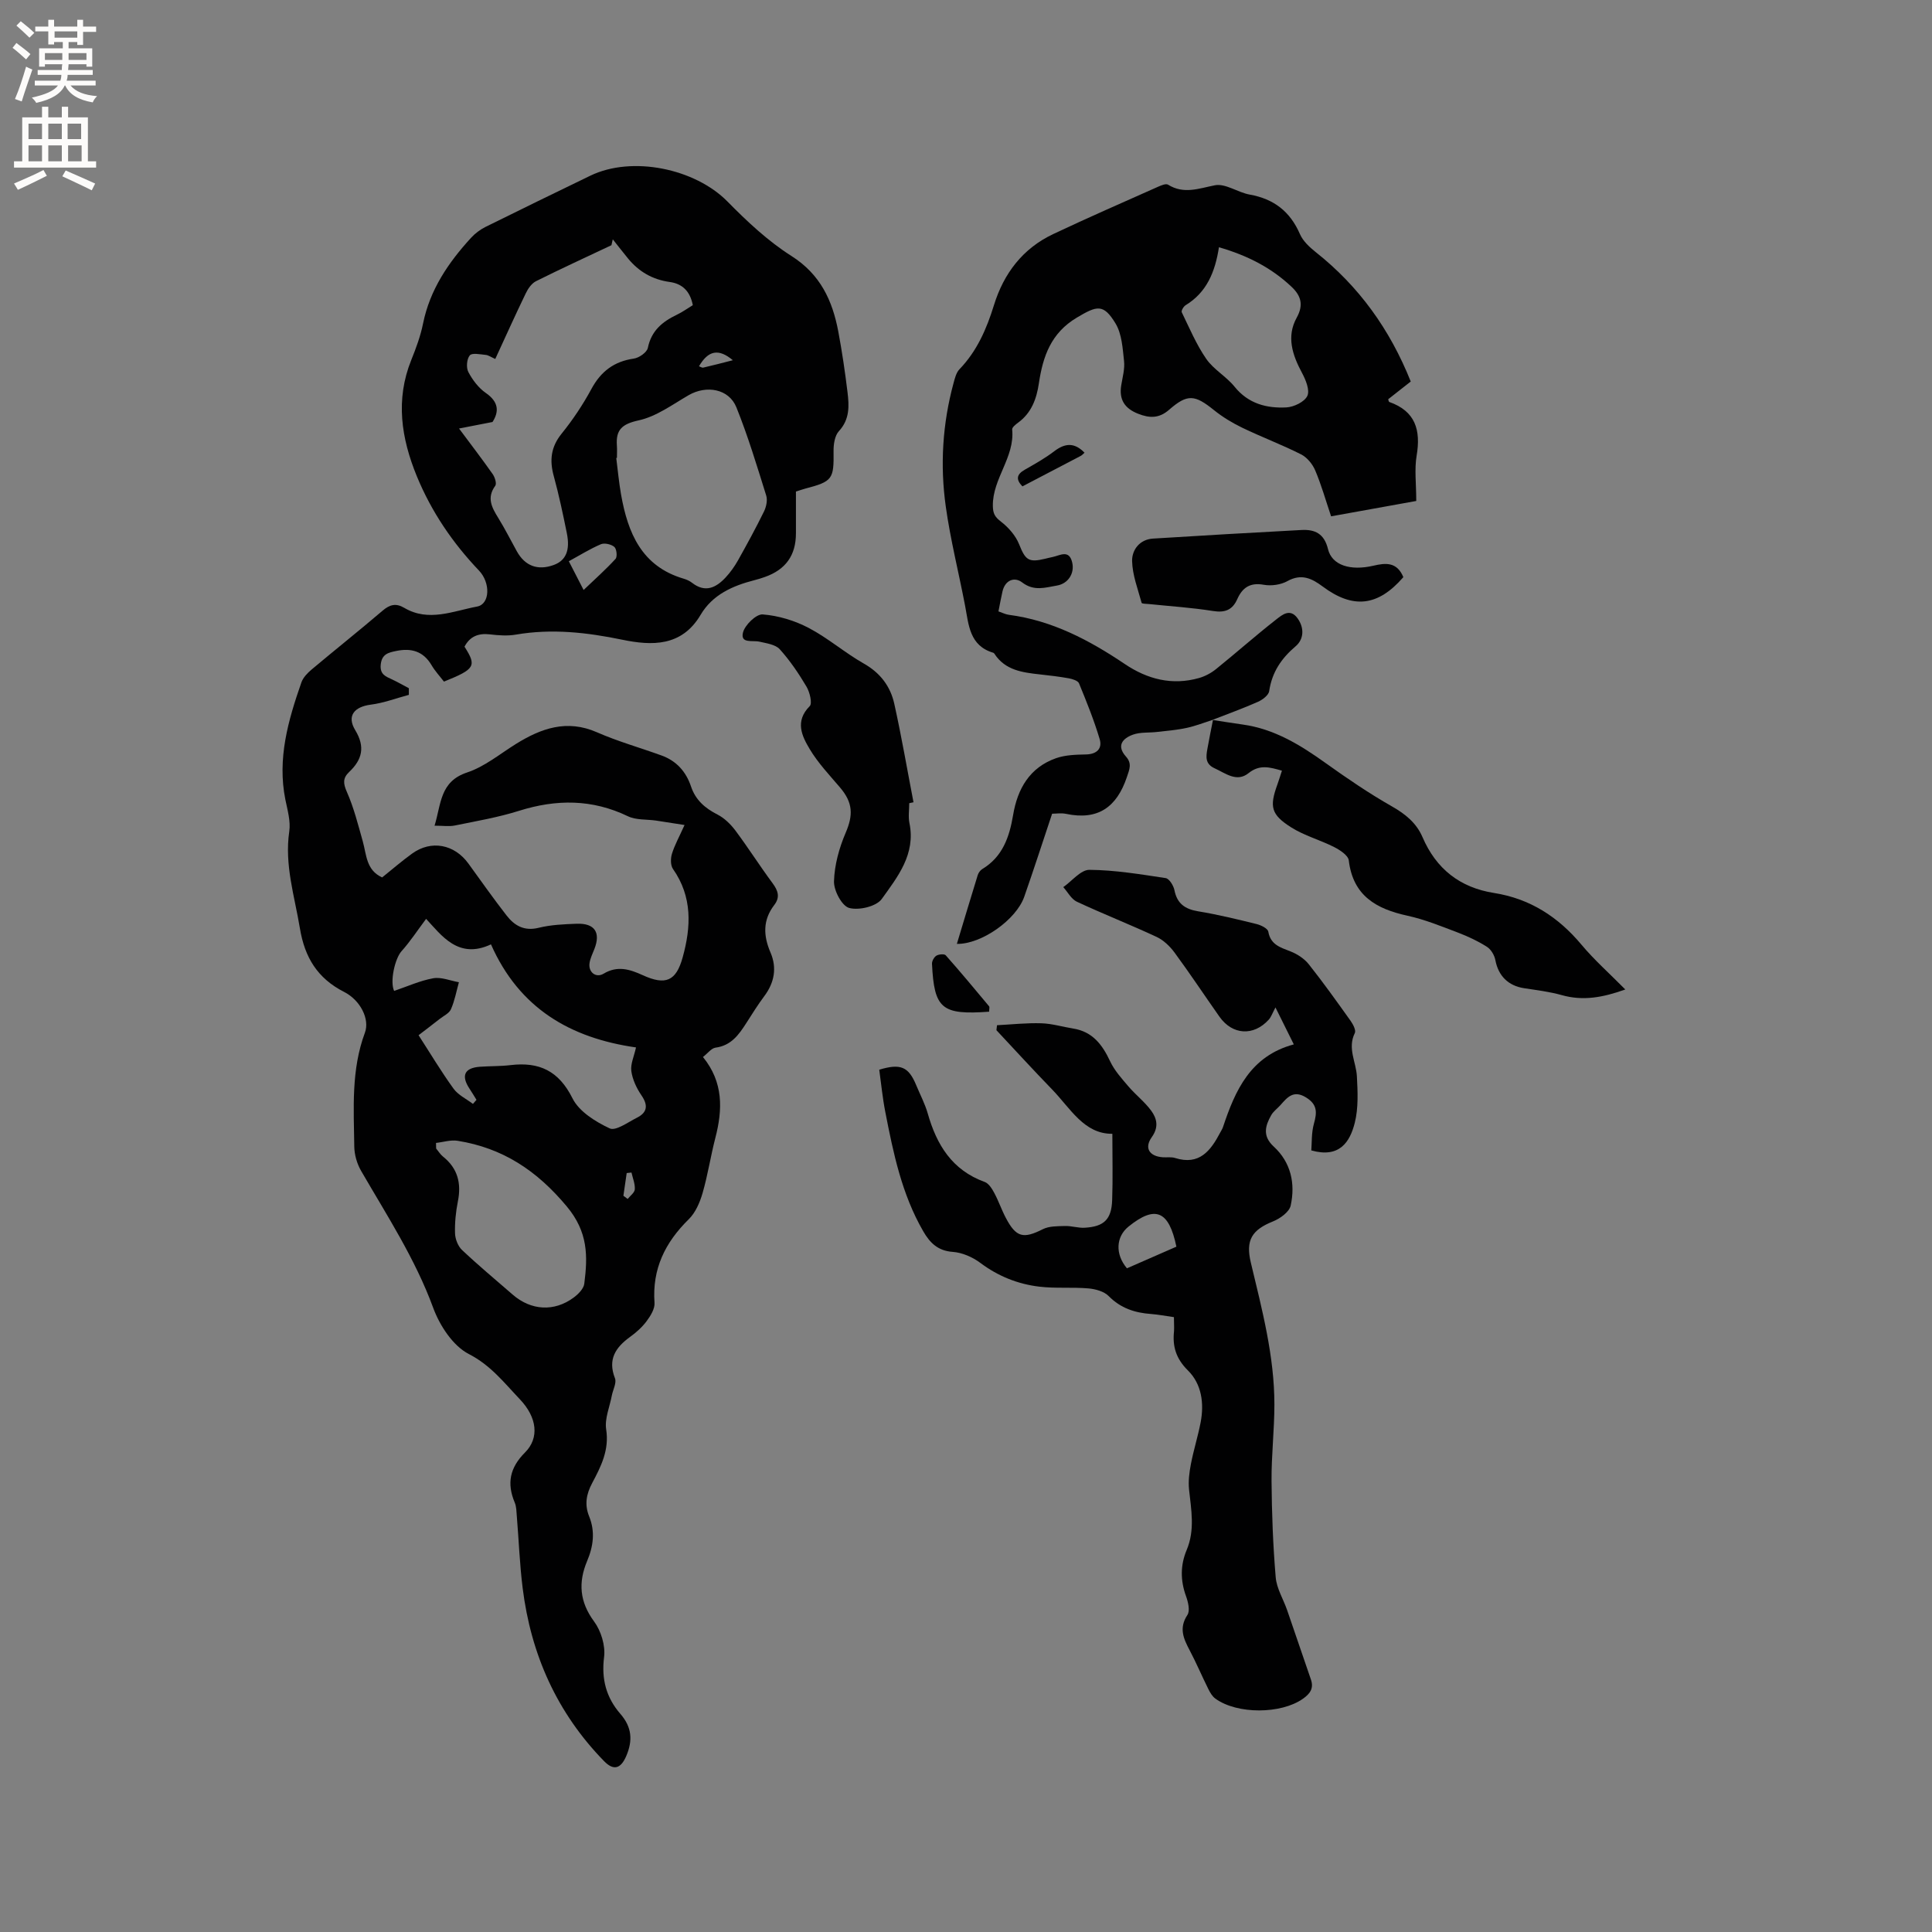 <svg enable-background="new 0 0 400 400" viewBox="0 0 400 400" xmlns="http://www.w3.org/2000/svg"><rect x="0" y="0" width="400" height="400" fill="#808080" stroke="none"/><g fill="#010102"><path d="m145.54 218.84c4.26 5.23 4.09 10.88 2.56 16.77-.98 3.79-1.56 7.69-2.65 11.44-.56 1.92-1.46 4.02-2.85 5.38-4.9 4.81-7.6 10.3-7.09 17.31.09 1.23-.82 2.69-1.62 3.77-.93 1.26-2.16 2.36-3.44 3.28-3 2.18-4.66 4.64-3.13 8.56.38.96-.42 2.38-.65 3.59-.44 2.34-1.51 4.78-1.17 6.99.67 4.28-1.07 7.68-2.89 11.11-1.23 2.31-1.62 4.48-.63 6.92 1.27 3.12.87 6.18-.42 9.23-1.86 4.42-1.58 8.44 1.44 12.52 1.44 1.95 2.37 5 2.07 7.36-.59 4.61.47 8.43 3.38 11.78 2.37 2.73 2.59 5.47 1.22 8.69-1.13 2.66-2.62 3.12-4.6 1.09-9.76-10-15.15-22.09-16.86-35.84-.62-4.94-.8-9.93-1.21-14.89-.08-.94-.07-1.96-.43-2.81-1.67-3.97-1.03-7.21 2.12-10.36 3-2.99 2.54-7.26-1.08-11.05-3.22-3.38-6-7.01-10.54-9.34-3.29-1.69-6.04-5.9-7.39-9.59-3.73-10.16-9.57-19.09-14.92-28.34-.85-1.47-1.39-3.34-1.41-5.03-.11-7.92-.66-15.88 2.2-23.57 1.04-2.79-.92-6.72-4.3-8.44-5.53-2.82-8.16-7.14-9.16-13.18-1.1-6.66-3.22-13.12-2.2-20.06.31-2.12-.37-4.42-.81-6.59-1.7-8.48.58-16.4 3.32-24.25.35-1.01 1.25-1.94 2.1-2.66 4.87-4.09 9.85-8.05 14.69-12.18 1.49-1.28 2.77-1.63 4.51-.6 5.04 2.98 10.13.65 15.08-.27 2.67-.5 2.81-4.91.39-7.45-5.47-5.74-9.85-12.19-12.87-19.53-3.23-7.87-4.46-15.85-1.15-24.07.99-2.45 1.92-4.97 2.44-7.55 1.42-7.01 5.24-12.62 9.94-17.75.83-.91 1.89-1.7 2.99-2.25 7.21-3.58 14.45-7.09 21.69-10.6 8.66-4.19 21.68-1.49 28.41 5.35 4.06 4.13 8.39 8.19 13.24 11.27 5.99 3.8 8.49 9.22 9.7 15.64.78 4.16 1.4 8.36 1.91 12.57.34 2.83.48 5.6-1.78 8.05-.87.94-1.13 2.75-1.11 4.15.08 5.8-.2 6.27-5.89 7.76-.59.16-1.17.37-1.9.6v8.65c0 4.55-2.11 7.51-6.44 9.04-.7.25-1.41.47-2.12.65-4.53 1.16-8.7 2.99-11.18 7.19-3.91 6.61-10.1 6.41-16.2 5.15-7.35-1.52-14.6-2.34-22.05-1.06-1.74.3-3.6.16-5.37-.05-2.38-.28-4.14.41-5.26 2.55 2.56 4.01 2.21 4.63-4.25 7.23-.83-1.08-1.84-2.16-2.57-3.4-1.72-2.92-4.23-3.59-7.34-2.94-1.59.33-2.95.62-3.18 2.79-.22 2.08 1.04 2.49 2.39 3.12 1.17.55 2.29 1.2 3.43 1.8v1.37c-2.62.7-5.21 1.69-7.88 2.03-3.43.44-5.01 2.33-3.23 5.27 2.12 3.49 1.44 6.12-1.25 8.67-1.34 1.27-1.25 2.38-.47 4.14 1.44 3.25 2.31 6.76 3.28 10.19.79 2.79.69 6 4.02 7.5 2.08-1.66 4.07-3.4 6.21-4.94 3.95-2.85 8.74-1.94 11.65 2.07 2.61 3.6 5.17 7.24 7.9 10.75 1.63 2.1 3.65 3.29 6.64 2.55 2.54-.63 5.25-.74 7.89-.84 3.71-.13 4.99 1.8 3.66 5.21-.38.98-.88 1.96-1.02 2.99-.25 1.84 1.34 3.09 2.92 2.14 2.87-1.72 5.4-.92 8.1.31 4.73 2.16 6.91 1.24 8.27-3.69 1.75-6.31 2.04-12.52-2-18.29-.53-.75-.52-2.19-.22-3.15.55-1.8 1.49-3.48 2.61-5.96-2.21-.34-4.06-.64-5.92-.92-1.94-.28-4.11-.08-5.8-.89-7.41-3.57-14.82-3.56-22.55-1.13-4.32 1.36-8.83 2.13-13.28 3.04-1.19.24-2.47.04-4.21.04 1.39-4.54 1.09-9.14 6.74-11.02 3.63-1.2 6.79-3.84 10.12-5.91 5.24-3.25 10.55-5.13 16.76-2.41 4.33 1.9 8.93 3.19 13.39 4.81 3.08 1.12 5.06 3.34 6.09 6.42.93 2.78 2.88 4.48 5.47 5.8 1.43.73 2.72 1.99 3.7 3.29 2.66 3.56 5.05 7.33 7.7 10.91 1.15 1.55 1.61 2.9.37 4.52-2.39 3.12-2.3 6.34-.78 9.86 1.35 3.14.81 6.2-1.27 8.99-1.33 1.78-2.51 3.67-3.71 5.55-1.57 2.45-3.16 4.73-6.44 5.15-.85.14-1.62 1.2-2.57 1.93zm-43-144.52c-.85-.37-1.39-.78-1.97-.84-1.14-.11-2.84-.47-3.31.1-.63.76-.77 2.54-.29 3.45.86 1.63 2.1 3.28 3.6 4.32 2.73 1.88 2.76 3.9 1.4 6.02-2.34.46-4.4.86-6.93 1.35 2.59 3.48 4.84 6.41 6.96 9.43.46.65.87 1.97.54 2.42-1.81 2.48-.73 4.48.6 6.63 1.39 2.25 2.58 4.62 3.86 6.93 1.69 3.06 4.35 4.05 7.65 2.84 2.5-.91 3.44-3.02 2.7-6.62-.8-3.94-1.63-7.88-2.69-11.75-.91-3.28-.62-6.05 1.62-8.82 2.32-2.87 4.4-5.99 6.16-9.24 1.97-3.65 4.69-5.71 8.8-6.3 1.09-.16 2.7-1.29 2.89-2.22.72-3.52 2.97-5.4 5.95-6.83 1.2-.57 2.3-1.37 3.36-2.01-.58-2.97-2.24-4.45-4.79-4.8-3.54-.49-6.38-2.13-8.62-4.86-1.07-1.31-2.11-2.65-3.16-3.97-.09.41-.19.82-.28 1.22-5.21 2.46-10.45 4.87-15.6 7.44-.91.45-1.66 1.53-2.12 2.49-2.17 4.48-4.19 8.98-6.33 13.62zm25.19 20.48c-.05.01-.09.01-.14.02.32 2.52.55 5.06.99 7.55 1.41 7.97 4.26 14.9 13 17.45.6.18 1.21.46 1.7.84 2.72 2.12 4.96 1.03 6.94-1.09 1-1.07 1.87-2.3 2.59-3.58 1.86-3.32 3.68-6.66 5.36-10.08.47-.96.77-2.33.47-3.3-1.92-6.14-3.78-12.32-6.18-18.28-1.55-3.84-6.2-4.64-9.89-2.51-3.35 1.94-6.67 4.41-10.33 5.21-3.43.75-4.76 1.92-4.52 5.21.06.86.01 1.71.01 2.56zm-29.81 133.75c.24-.28.48-.56.73-.84-.48-.77-.94-1.56-1.45-2.32-1.78-2.69-1.04-4.3 2.16-4.53 2.11-.15 4.24-.09 6.34-.34 5.93-.71 9.99 1.18 12.83 6.88 1.36 2.73 4.75 4.84 7.7 6.22 1.26.59 3.78-1.28 5.64-2.21 2.17-1.09 2.34-2.59.93-4.64-1.01-1.48-1.85-3.27-2.09-5.01-.2-1.45.56-3.04.97-4.9-13.65-1.95-24.18-8.12-30.03-21.34-6.77 3.18-10.26-1.89-13.43-5.28-1.79 2.39-3.29 4.69-5.1 6.71-1.34 1.49-2.44 6.25-1.52 8.21 2.69-.91 5.33-2.12 8.09-2.62 1.67-.3 3.54.51 5.32.82-.52 1.88-.87 3.83-1.65 5.6-.38.86-1.55 1.38-2.38 2.04-1.4 1.1-2.82 2.18-4.32 3.33 2.49 3.85 4.71 7.58 7.25 11.08.97 1.32 2.65 2.11 4.01 3.14zm-7.65 8.08c.01.39.02.78.03 1.16.47.56.86 1.22 1.42 1.67 3.05 2.43 3.83 5.52 3.08 9.27-.43 2.17-.66 4.42-.59 6.63.04 1.18.61 2.66 1.46 3.45 3.38 3.19 6.97 6.18 10.48 9.23 3.8 3.3 8.59 3.59 12.62.61.95-.7 2.07-1.83 2.2-2.87.73-5.72.81-10.7-3.64-16.02-6.21-7.44-13.25-12.07-22.57-13.57-1.44-.24-2.99.28-4.49.44zm30.56-114.48c2.46-2.35 4.65-4.29 6.61-6.44.4-.44.23-2.08-.25-2.48-.65-.55-2.04-.87-2.79-.55-2.27.97-4.39 2.3-6.63 3.52 1 1.97 1.81 3.54 3.06 5.95zm30.9-47.57c-2.97-2.49-5.1-2.02-7.01 1.25.3.1.62.34.88.28 1.93-.44 3.85-.95 6.13-1.53zm-22.66 172.99c.29.22.59.44.88.66.52-.66 1.44-1.3 1.48-2 .07-1.14-.43-2.31-.69-3.47-.33.04-.66.07-.99.11-.23 1.56-.46 3.13-.68 4.7z"/><path d="m243.05 272.7c-1.8-.25-3.25-.54-4.72-.65-3.36-.24-6.3-1.19-8.79-3.71-.96-.98-2.74-1.46-4.2-1.59-3.37-.29-6.8.04-10.15-.36-4.45-.53-8.54-2.16-12.22-4.92-1.6-1.2-3.75-2.14-5.71-2.28-3.11-.22-4.75-1.9-6.12-4.28-4.43-7.66-6.19-16.17-7.85-24.7-.57-2.9-.85-5.85-1.25-8.74 4.42-1.34 6.06-.62 7.64 3.18.81 1.96 1.82 3.86 2.4 5.88 1.84 6.5 5.05 11.74 11.79 14.18.83.3 1.51 1.39 1.98 2.27.9 1.67 1.51 3.5 2.4 5.18 2.14 4.06 3.63 4.36 7.66 2.33 1.31-.66 3.04-.61 4.58-.66 1.36-.04 2.74.44 4.09.36 3.98-.23 5.54-1.71 5.68-5.71.16-4.42.04-8.86.04-13.74-5.86.06-8.68-5.28-12.49-9.2-3.9-4.02-7.68-8.16-11.51-12.25.04-.34.08-.68.12-1.03 3.07-.16 6.15-.5 9.21-.4 2.2.07 4.38.74 6.57 1.09 4 .64 6.03 3.34 7.64 6.78.89 1.9 2.39 3.56 3.78 5.19 1.49 1.75 3.37 3.19 4.72 5.03 1.19 1.63 1.61 3.4.12 5.49-1.61 2.26-.48 3.97 2.3 4.16.85.06 1.75-.1 2.53.15 5.04 1.59 7.37-1.52 9.35-5.28.2-.37.44-.74.57-1.13 2.53-7.58 5.65-14.69 14.66-17.11-1.32-2.66-2.3-4.62-3.8-7.65-.61 1.14-.87 1.95-1.39 2.53-3.14 3.46-7.53 3.19-10.21-.62-3.11-4.42-6.1-8.93-9.3-13.28-.96-1.3-2.28-2.57-3.72-3.24-5.45-2.54-11.05-4.74-16.5-7.28-1.15-.54-1.88-1.99-2.81-3.02 1.81-1.26 3.62-3.6 5.42-3.58 5.27.04 10.54.92 15.78 1.71.73.11 1.62 1.54 1.81 2.48.55 2.82 2.2 3.95 4.93 4.4 4.07.67 8.09 1.65 12.1 2.64.91.23 2.3.91 2.41 1.58.49 2.75 2.55 3.26 4.65 4.1 1.38.55 2.8 1.48 3.72 2.63 3.03 3.82 5.86 7.79 8.69 11.76.5.71 1.13 1.93.85 2.49-1.56 3.15.27 5.99.43 8.96.17 3.2.33 6.57-.44 9.63-1 3.96-3.15 7.36-9 5.71.13-1.57.01-3.66.55-5.56.65-2.31.72-3.95-1.63-5.4-2.57-1.59-3.85-.08-5.28 1.55-.63.71-1.47 1.3-1.93 2.1-1.27 2.23-1.85 4.34.5 6.5 3.58 3.29 4.52 7.68 3.52 12.24-.29 1.32-2.19 2.68-3.66 3.27-4.37 1.76-5.7 3.87-4.59 8.52 2.31 9.68 4.88 19.34 4.88 29.38 0 5.28-.63 10.56-.59 15.84.05 6.65.3 13.31.86 19.93.19 2.31 1.57 4.52 2.36 6.79 1.66 4.79 3.27 9.59 4.93 14.38.64 1.85-.19 2.96-1.64 3.98-4.51 3.2-13.61 3.27-18.14-.02-.64-.46-1.1-1.26-1.46-1.99-1.32-2.65-2.48-5.39-3.86-8.01-1.27-2.41-2.28-4.59-.47-7.32.58-.87.15-2.69-.29-3.9-1.18-3.25-1.18-6.42.14-9.56 1.74-4.14.94-8.3.49-12.51-.18-1.72.05-3.54.38-5.26.56-2.91 1.46-5.75 2.02-8.65.75-3.94.21-7.92-2.61-10.72-2.48-2.45-3.25-4.97-2.9-8.17.05-.84-.02-1.69-.02-2.89zm.51-14.59c-1.56-7.5-4.39-8.61-9.9-4.17-2.62 2.11-2.82 5.71-.34 8.65 3.32-1.45 6.69-2.93 10.24-4.48z"/><path d="m251.15 149.01c-1.81.58-3.59 1.29-5.44 1.69-2.01.44-4.09.6-6.14.84-1.67.2-3.47.01-5 .56-2.1.76-3.49 2.26-1.46 4.53 1.3 1.44.74 2.64.19 4.28-2.1 6.21-5.99 8.98-12.58 7.59-1-.21-2.08-.03-2.89-.03-1.98 5.93-3.81 11.59-5.77 17.19-1.67 4.78-8.91 9.87-13.95 9.76 1.45-4.79 2.86-9.53 4.32-14.24.15-.47.51-.99.92-1.24 4.23-2.54 5.64-6.65 6.4-11.18.91-5.45 3.42-9.85 8.88-11.78 1.93-.68 4.13-.74 6.21-.78 2.25-.05 3.41-1.22 2.84-3.16-1.17-3.93-2.72-7.76-4.28-11.56-.23-.55-1.35-.9-2.11-1.04-1.98-.36-3.98-.59-5.98-.81-3.61-.4-7.19-.84-9.42-4.27-.06-.09-.14-.19-.23-.21-4.95-1.46-5.09-5.76-5.85-9.75-1.31-6.86-3.04-13.65-4-20.55-1.2-8.56-.67-17.14 1.61-25.53.27-1 .55-2.16 1.22-2.86 3.64-3.78 5.63-8.37 7.15-13.29 2.03-6.56 5.95-11.72 12.25-14.7 7.17-3.39 14.44-6.56 21.69-9.79.66-.29 1.65-.72 2.09-.45 3.29 2.04 6.34.79 9.71.13 2.19-.43 4.75 1.49 7.22 1.93 4.98.89 8.35 3.49 10.38 8.16.63 1.46 1.99 2.72 3.28 3.75 8.94 7.08 15.35 15.98 19.67 26.79-1.56 1.22-3.12 2.45-4.67 3.67.08.23.11.52.22.56 5.43 1.91 6.56 5.83 5.67 11.11-.48 2.83-.08 5.81-.08 9.39-5.29.95-11.35 2.05-17.63 3.18-1.14-3.37-2.02-6.53-3.3-9.53-.55-1.3-1.69-2.68-2.92-3.3-3.96-2-8.14-3.57-12.15-5.5-2.07-1-4.09-2.22-5.88-3.66-3.97-3.2-5.48-3.4-9.28-.08-2.08 1.82-4.06 1.77-6.43.83-2.77-1.09-3.98-2.92-3.49-5.89.27-1.67.76-3.39.58-5.03-.29-2.64-.45-5.6-1.76-7.77-2.51-4.15-3.86-3.68-8-1.22-5.37 3.19-7.04 8.04-7.87 13.61-.48 3.23-1.54 6.14-4.32 8.16-.5.36-1.25.97-1.21 1.4.57 5.76-4.09 10.17-4 15.83.02 1.6.44 2.29 1.68 3.25 1.55 1.19 3.03 2.88 3.75 4.67 1.3 3.25 1.93 3.85 5.36 3.02.51-.12 1.03-.26 1.55-.36 1.54-.31 3.43-1.63 4.08 1.09.56 2.33-.88 4.43-3.14 4.81-2.44.41-4.75 1.24-7.22-.65-1.57-1.2-3.5-.51-4.06 1.84-.31 1.33-.54 2.68-.84 4.16.79.27 1.46.62 2.15.71 8.95 1.17 16.66 5.24 24.01 10.19 4.69 3.16 9.81 4.48 15.39 2.89 1.25-.36 2.51-1.04 3.52-1.86 4.2-3.39 8.23-6.97 12.48-10.29 1.18-.92 2.84-2.35 4.38-.2 1.46 2.03 1.27 4.36-.39 5.77-2.99 2.54-4.91 5.39-5.49 9.3-.12.85-1.38 1.79-2.32 2.21-3.07 1.36-6.25 2.51-9.38 3.73zm1.22-97.82c-.8 5.15-2.54 9.34-6.9 12-.43.26-.95 1.16-.8 1.46 1.59 3.27 3.02 6.68 5.07 9.65 1.53 2.21 4.15 3.64 5.86 5.76 2.84 3.52 6.63 4.5 10.73 4.29 1.55-.08 3.76-1.15 4.34-2.38.55-1.18-.33-3.33-1.11-4.78-2-3.72-3.25-7.53-1.09-11.42 1.5-2.71.84-4.61-1.12-6.44-4.17-3.92-9.1-6.44-14.98-8.14z"/><path d="m251.06 149.06c2.08.32 4.16.66 6.25.95 6.51.91 11.87 4.2 17.1 7.94 4.46 3.19 9.02 6.3 13.78 9.01 2.8 1.59 5.06 3.43 6.32 6.35 2.83 6.59 7.76 10.46 14.81 11.57 7.46 1.18 13.28 4.95 18.09 10.69 2.69 3.21 5.86 6.02 9.09 9.29-4.65 1.67-8.76 2.41-13.15 1.17-2.53-.71-5.18-1.03-7.79-1.43-3.33-.51-5.34-2.57-5.96-5.81-.19-1.01-.89-2.22-1.73-2.75-1.85-1.18-3.89-2.14-5.95-2.93-3.46-1.31-6.93-2.74-10.52-3.52-6.46-1.41-11.27-4.12-12.15-11.45-.12-1.04-1.82-2.15-3.02-2.76-2.91-1.48-6.17-2.35-8.9-4.08-4.22-2.67-4.52-4.3-2.85-8.91.32-.88.58-1.77.93-2.83-2.48-.7-4.58-1.36-6.91.51-2.44 1.96-4.74.04-7.04-1.01-1.97-.9-1.77-2.39-1.49-3.98.36-2.02.77-4.03 1.17-6.06.01-.01-.08.04-.08.04z"/><path d="m188.25 166.29c0 1.38-.23 2.8.04 4.12 1.33 6.43-2.45 11.14-5.73 15.71-1.12 1.56-4.74 2.41-6.75 1.86-1.51-.41-3.2-3.61-3.14-5.52.1-3.39 1.07-6.9 2.42-10.05 1.56-3.64 1.53-6.21-1.18-9.38-2.19-2.57-4.56-5.07-6.27-7.94-1.63-2.72-3.1-5.77 0-8.89.58-.58.01-2.91-.67-4.05-1.61-2.72-3.42-5.39-5.53-7.73-.9-.99-2.74-1.23-4.21-1.57-1.42-.32-3.96.45-3.41-1.86.37-1.58 2.76-3.89 4.09-3.78 3.24.25 6.61 1.27 9.51 2.79 4.01 2.1 7.5 5.16 11.45 7.4 3.4 1.93 5.48 4.71 6.28 8.3 1.5 6.76 2.67 13.6 3.98 20.4-.3.07-.59.13-.88.19z"/><path d="m290.55 119.49c-5.26 6.07-10.41 6.64-16.73 1.92-2.24-1.67-4.39-2.7-7.27-1.1-1.38.77-3.35 1.04-4.91.76-2.82-.51-4.41.59-5.47 2.96-1 2.26-2.55 2.87-5.04 2.47-4.38-.7-8.83-.98-13.26-1.44-.53-.05-1.45-.04-1.51-.25-.78-2.87-1.91-5.76-1.97-8.67-.04-2.28 1.55-4.46 4.32-4.63 10.25-.65 20.5-1.23 30.75-1.78 2.81-.15 4.71.76 5.49 3.96.81 3.34 4.62 4.55 9.41 3.43 2.56-.6 4.86-.8 6.19 2.37z"/><path d="m204.79 209.46c-9.83.71-11.38-.59-11.83-9.91-.03-.57.43-1.39.91-1.69.5-.3 1.64-.4 1.93-.08 3.07 3.46 6.02 7.01 8.98 10.56.14.18.01.59.01 1.12z"/><path d="m224.54 93.73c-.31.27-.52.52-.79.66-4 2.1-8.01 4.19-12.07 6.31-1.37-1.42-1.24-2.46.47-3.44 2.1-1.2 4.23-2.39 6.14-3.85 2.19-1.66 4.14-1.86 6.25.32z"/></g><path d="m2.6 9.9.8-1c.9.7 1.9 1.4 2.9 2.3l-.9 1.1c-1.1-1-2-1.8-2.8-2.4zm.5 10.6c.9-2.1 1.6-4.3 2.3-6.7.4.2.8.4 1.3.6-.7 2.1-1.5 4.3-2.2 6.6zm.3-15.2.9-.9c1 .8 2 1.6 2.8 2.4l-1 1c-.9-.9-1.8-1.7-2.7-2.5zm12.6-1.2h1.2v1.4h2.7v1.1h-2.7v2.7h-1.2v-.6h-1.8v1.3h4.9v3.8h-1.2v-.5h-3.7c0 .4-.1.9-.1 1.2h5.1v1h-5.2c0 .5-.1.9-.2 1.2h6v1h-5.2c1.1 1.3 2.9 2 5.5 2.2-.4.4-.7.8-.9 1.3-2.9-.5-4.8-1.6-5.7-3.5h-.1c-.8 1.7-2.7 2.9-5.9 3.6-.2-.4-.6-.8-.9-1.1 2.8-.6 4.6-1.4 5.4-2.5h-4.8v-1h5.3c.1-.3.2-.7.2-1.2h-4.9v-1h5c0-.4 0-.8.1-1.2h-3.6v.5h-1.2v-3.8h4.9v-1.3h-1.8v.5h-1.2v-2.7h-2.7v-1h2.7v-1.4h1.2v1.4h4.8zm-6.7 8.3h3.6c0-.4 0-.9 0-1.4h-3.6zm1.9-4.6h4.8v-1.3h-4.7v1.3zm6.7 3.2h-3.7v1.4h3.7z" fill="#fcfbfa"/><path d="m8.7 22.1h1.3v2.2h2.8v-2.2h1.3v2.2h4.1v9.1h1.7v1.3h-17v-1.3h1.7v-9.1h4.1zm.3 13.1.7 1.2c-1.8.9-3.8 1.9-6 2.9-.2-.4-.5-.8-.8-1.3 2.3-1 4.4-1.9 6.1-2.8zm-3.1-6.4h2.8v-3.2h-2.8zm0 4.6h2.8v-3.3h-2.8zm4.1-4.6h2.8v-3.2h-2.8zm0 4.6h2.8v-3.3h-2.8zm3.6 1.9c2.1.9 4.1 1.8 6.1 2.7l-.7 1.4c-2.2-1.1-4.2-2-6.1-2.9zm3.2-9.7h-2.8v3.2h2.8zm-2.7 7.8h2.8v-3.3h-2.8z" fill="#fcfbfa"/></svg>